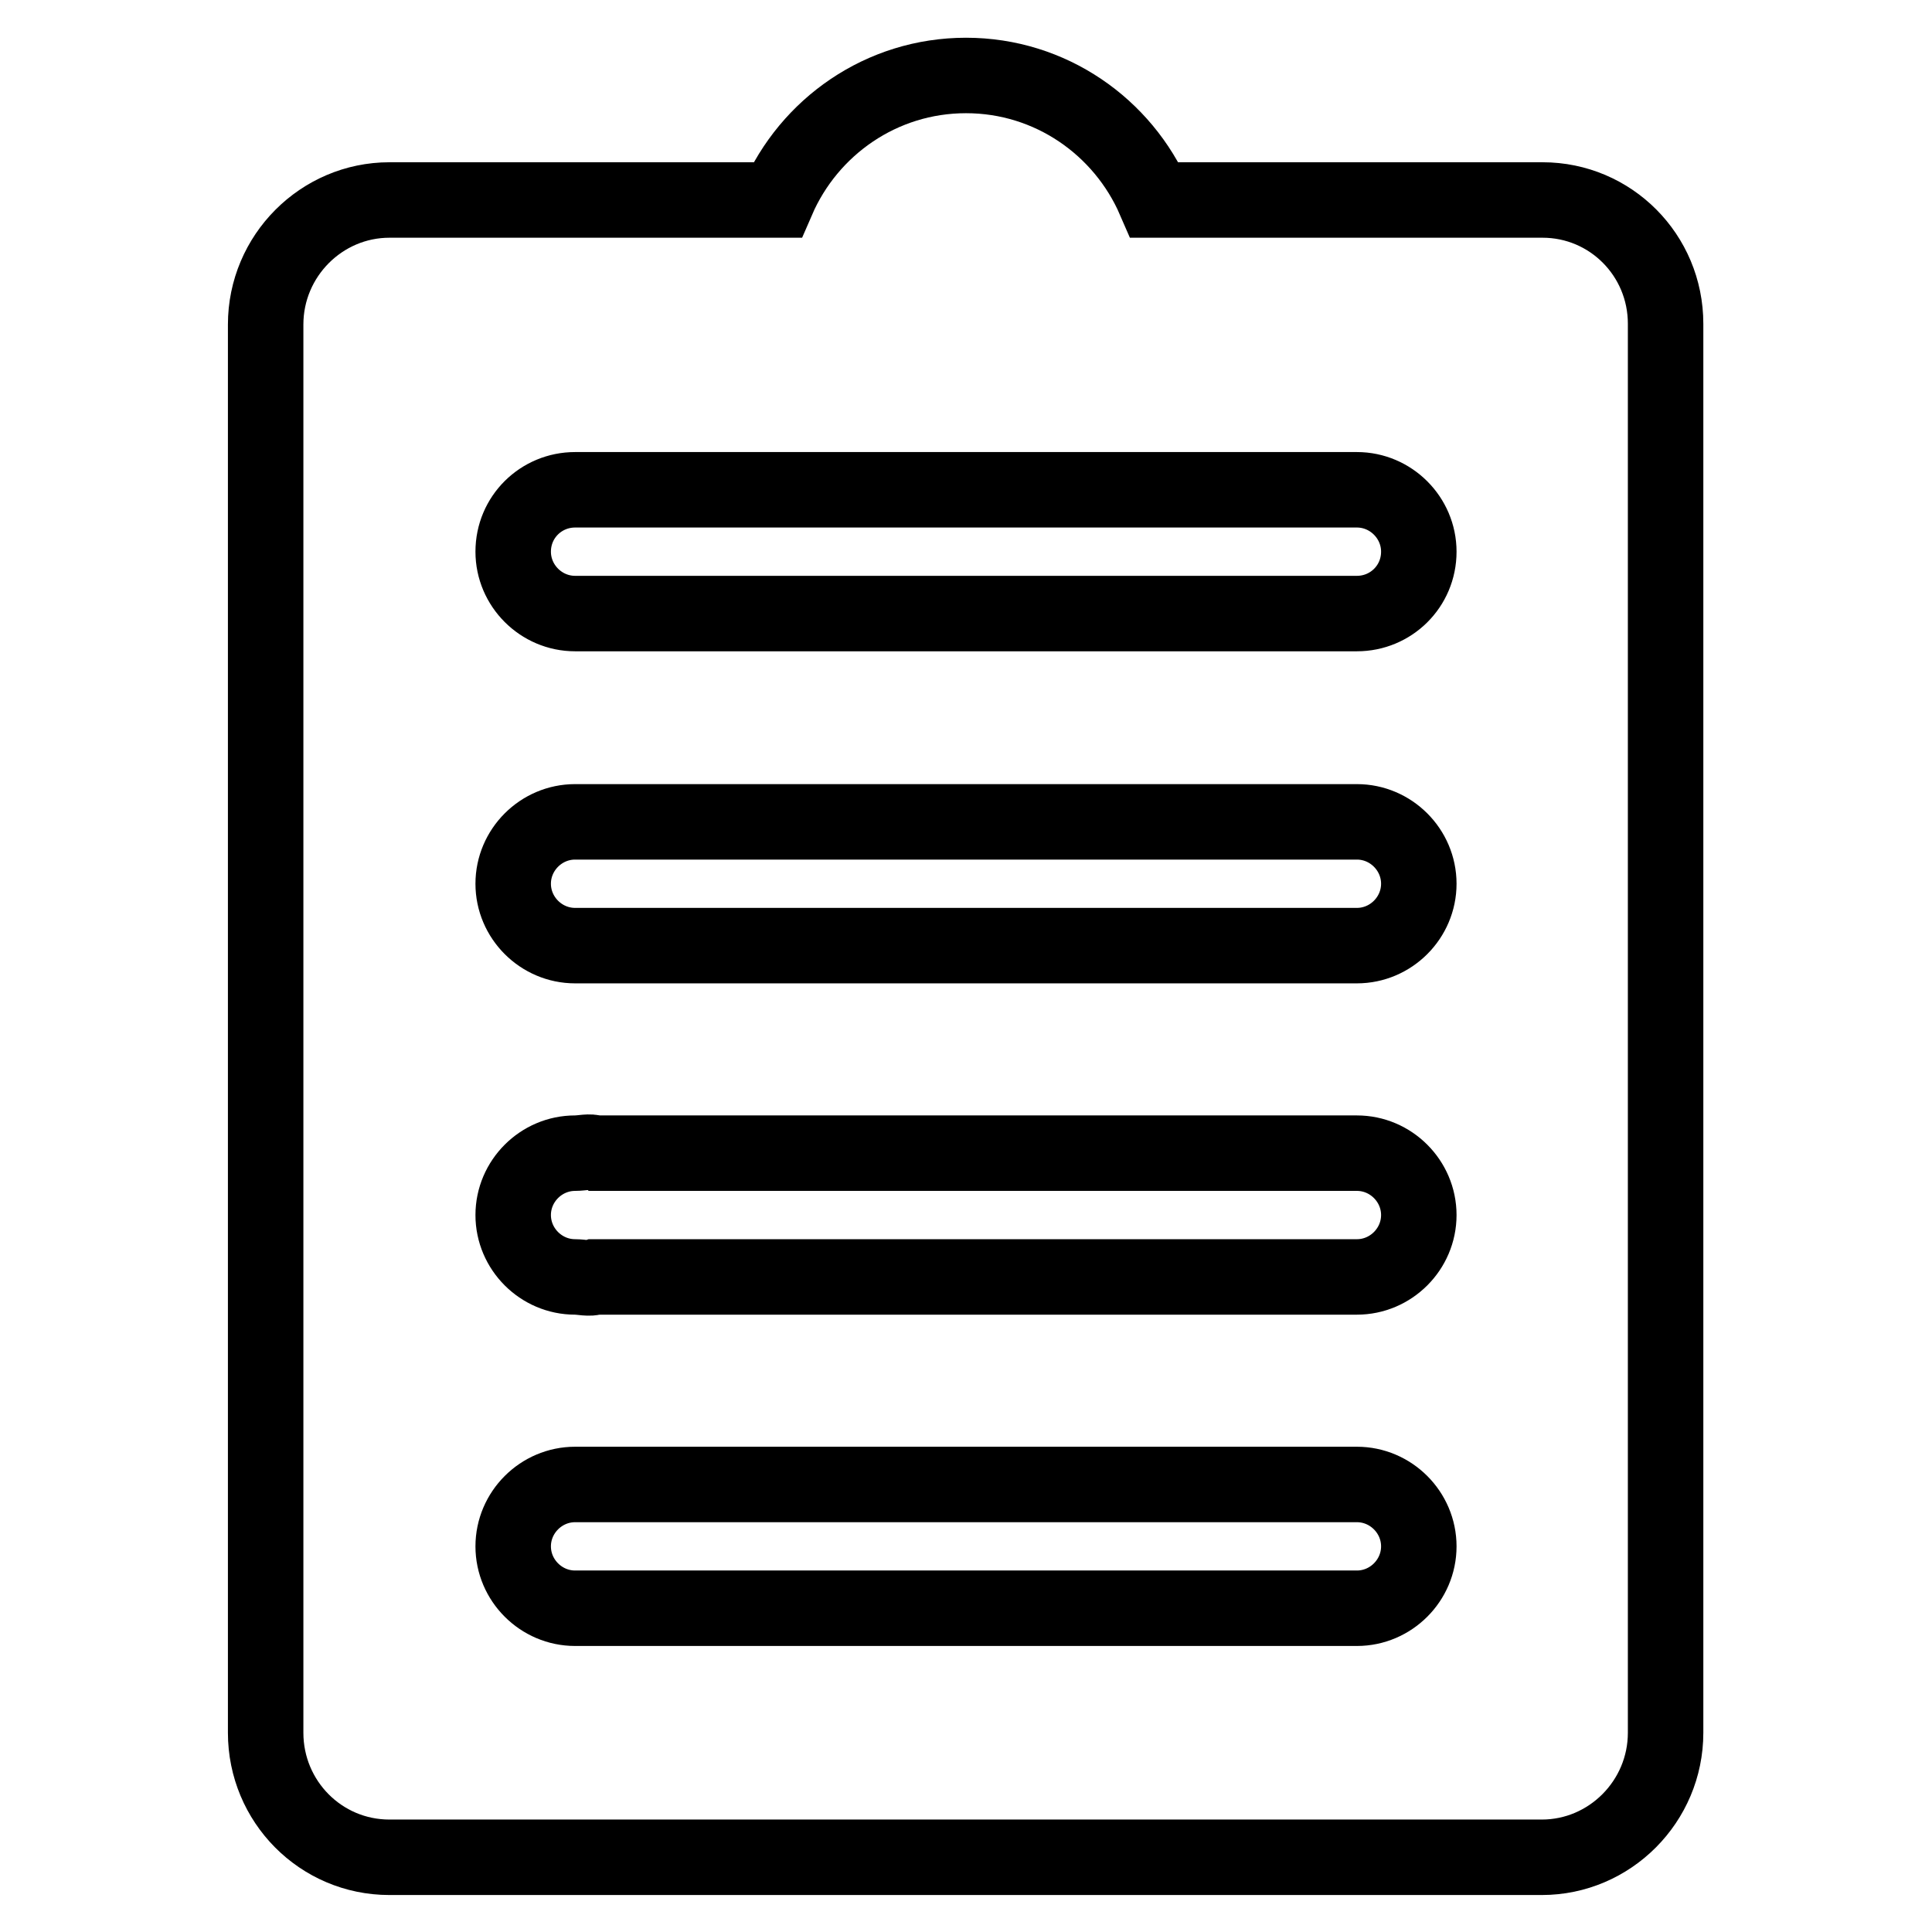<?xml version="1.0" encoding="utf-8"?>
<!-- Svg Vector Icons : http://www.onlinewebfonts.com/icon -->
<!DOCTYPE svg PUBLIC "-//W3C//DTD SVG 1.1//EN" "http://www.w3.org/Graphics/SVG/1.1/DTD/svg11.dtd">
<svg version="1.1" xmlns="http://www.w3.org/2000/svg" xmlns:xlink="http://www.w3.org/1999/xlink" x="0px" y="0px" viewBox="0 0 256 256" enable-background="new 0 0 256 256" xml:space="preserve">
<g> <path stroke-width="10" fill-opacity="0" stroke="#000000"  d="M204.4,26.5H153c-4.2-9.7-13.8-16.5-25-16.5c-11.2,0-20.8,6.8-25,16.5H51.6c-9,0-16.4,7.4-16.4,16.5v186.6 c0,9.1,7.3,16.5,16.4,16.5h152.7c9,0,16.4-7.4,16.4-16.5V42.9C220.7,33.8,213.4,26.5,204.4,26.5 M179.8,213.1H76.2 c-4.5,0-8.2-3.7-8.2-8.2c0-4.5,3.7-8.2,8.2-8.2h103.6c4.5,0,8.2,3.7,8.2,8.2C188,209.4,184.3,213.1,179.8,213.1 M179.8,169.2H78.9 c-0.8,0.3-1.8,0-2.7,0c-4.5,0-8.2-3.7-8.2-8.2c0-4.5,3.7-8.2,8.2-8.2c1,0,1.9-0.3,2.7,0h100.9c4.5,0,8.2,3.7,8.2,8.2 C188,165.5,184.3,169.2,179.8,169.2 M179.8,125.3H76.2c-4.5,0-8.2-3.7-8.2-8.2s3.7-8.2,8.2-8.2h103.6c4.5,0,8.2,3.7,8.2,8.2 C188,121.6,184.3,125.3,179.8,125.3 M179.8,81.3H76.2c-4.5,0-8.2-3.7-8.2-8.2c0-4.6,3.7-8.2,8.2-8.2h103.6c4.5,0,8.2,3.7,8.2,8.2 C188,77.7,184.3,81.3,179.8,81.3"/></g>
</svg>